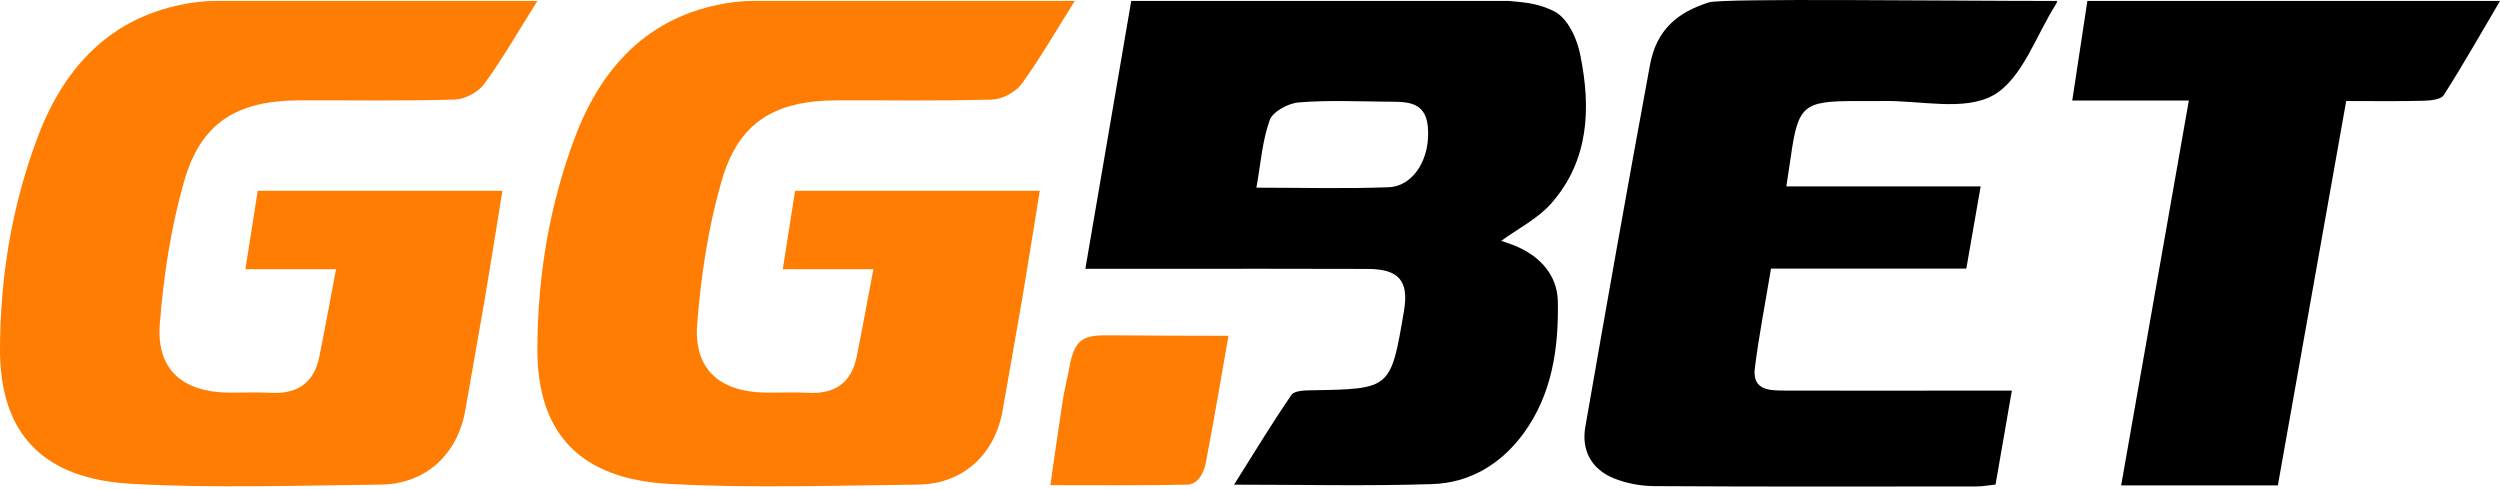 <svg width="174" height="34" viewBox="0 0 174 34" fill="none" xmlns="http://www.w3.org/2000/svg">
<path d="M37.4 0.067C36.188 1.995 35.05 3.98 33.719 5.824C33.299 6.405 32.371 6.908 31.66 6.929C28.049 7.038 24.43 6.968 20.812 6.985C16.49 7.006 13.993 8.523 12.819 12.608C11.891 15.828 11.38 19.224 11.121 22.574C10.883 25.703 12.686 27.265 15.842 27.325C16.833 27.342 17.828 27.283 18.816 27.339C20.662 27.448 21.846 26.681 22.224 24.83C22.62 22.894 22.966 20.948 23.387 18.735C21.236 18.735 19.292 18.735 17.082 18.735C17.39 16.764 17.657 15.072 17.937 13.281C23.597 13.281 29.159 13.281 34.966 13.281C34.549 15.86 34.164 18.32 33.747 20.773C33.309 23.362 32.833 25.945 32.388 28.532C31.856 31.632 29.625 33.694 26.493 33.729C20.721 33.789 14.935 33.993 9.177 33.676C3.019 33.342 -0.017 30.221 7.53114e-05 24.27C0.018 19.196 0.841 14.255 2.634 9.515C4.595 4.318 8.116 0.869 13.692 0.148C14.077 0.099 14.536 0.067 14.984 0.067C22.098 0.067 29.929 0.067 37.4 0.067Z" fill="#FF7D02"/>
<path d="M74.801 0.067C73.589 1.995 72.451 3.98 71.12 5.824C70.699 6.405 69.771 6.908 69.06 6.929C65.449 7.038 61.831 6.968 58.213 6.985C53.891 7.006 51.393 8.523 50.22 12.608C49.292 15.828 48.78 19.224 48.521 22.574C48.283 25.703 50.087 27.265 53.242 27.325C54.234 27.342 55.228 27.283 56.216 27.339C58.062 27.448 59.246 26.681 59.624 24.83C60.02 22.894 60.367 20.948 60.787 18.735C58.636 18.735 56.693 18.735 54.482 18.735C54.791 16.764 55.057 15.072 55.337 13.281C60.997 13.281 66.559 13.281 72.367 13.281C71.95 15.86 71.564 18.32 71.148 20.773C70.71 23.362 70.233 25.945 69.789 28.532C69.256 31.632 67.025 33.694 63.894 33.729C58.122 33.789 52.332 33.993 46.577 33.68C40.42 33.342 37.383 30.224 37.401 24.27C37.418 19.196 38.241 14.255 40.034 9.515C41.996 4.321 45.516 0.869 51.092 0.148C51.477 0.099 51.936 0.067 52.384 0.067C59.498 0.067 67.33 0.067 74.801 0.067Z" fill="#FF7D02"/>
<path d="M105 0.067C106.324 0.172 107.151 0.282 108.173 0.788C108.909 1.154 109.676 2.273 109.998 3.878C110.737 7.552 110.59 11.162 107.984 14.139C107.039 15.22 105.648 15.913 104.485 16.764C104.58 16.8 104.979 16.919 105.361 17.07C107.14 17.778 108.391 19.108 108.426 20.987C108.485 24.221 108.033 27.43 106.044 30.157C104.475 32.301 102.3 33.61 99.673 33.694C95.196 33.838 90.713 33.733 85.89 33.733C87.27 31.544 88.52 29.475 89.886 27.483C90.093 27.184 90.825 27.17 91.319 27.163C96.797 27.071 96.797 27.078 97.715 21.652C98.069 19.569 97.382 18.728 95.217 18.717C90.317 18.696 85.414 18.71 80.514 18.71C78.888 18.71 77.263 18.71 75.54 18.71C76.626 12.38 77.68 6.225 78.734 0.067C87.487 0.067 96.244 0.067 105 0.067ZM87.445 13.062C90.626 13.062 93.641 13.147 96.65 13.031C98.398 12.964 99.592 10.997 99.375 8.79C99.196 6.964 97.757 7.091 96.478 7.077C94.443 7.056 92.401 6.964 90.38 7.129C89.659 7.189 88.587 7.766 88.373 8.358C87.855 9.8 87.746 11.391 87.445 13.062Z" fill="black"/>
<path d="M143.178 0.067C143.164 0.123 143.16 0.19 143.129 0.235C141.71 2.445 140.754 5.493 138.733 6.629C136.719 7.763 133.64 6.978 131.027 7.031C130.386 7.045 129.742 7.031 129.101 7.034C125.511 7.034 125.146 7.351 124.642 10.894C124.551 11.521 124.456 12.151 124.33 12.974C128.807 12.974 133.206 12.974 137.854 12.974C137.5 14.998 137.185 16.796 136.855 18.696C132.348 18.696 127.924 18.696 123.262 18.696C122.873 21.043 122.428 23.313 122.138 25.604C121.935 27.201 123.196 27.177 124.25 27.184C128.803 27.201 133.353 27.187 137.906 27.184C138.544 27.184 139.181 27.184 140.025 27.184C139.64 29.411 139.276 31.505 138.89 33.725C138.446 33.771 138.001 33.856 137.556 33.856C130.085 33.863 122.618 33.88 115.147 33.834C114.183 33.828 113.164 33.641 112.278 33.272C110.765 32.642 110.054 31.336 110.338 29.714C111.802 21.303 113.29 12.897 114.842 4.504C115.297 2.041 116.796 0.841 118.943 0.165C119.893 -0.134 135.237 0.067 143.178 0.067Z" fill="black"/>
<path d="M174 0.067C172.707 2.263 171.45 4.48 170.084 6.623C169.884 6.936 169.152 6.999 168.662 7.013C166.921 7.059 165.177 7.031 163.296 7.031C161.702 15.994 160.13 24.844 158.539 33.782C154.977 33.782 151.44 33.782 147.633 33.782C149.202 24.868 150.753 16.046 152.343 6.999C149.576 6.999 146.978 6.999 144.228 6.999C144.603 4.539 144.943 2.301 145.282 0.063C154.851 0.067 164.427 0.067 174 0.067Z" fill="black"/>
<path d="M85.501 23.372C84.919 26.683 84.527 29.045 83.931 32.173C83.707 33.355 83.066 33.721 82.681 33.732C79.606 33.795 76.527 33.767 73.105 33.767C73.406 31.691 73.672 29.773 73.97 27.859C74.086 27.113 74.285 26.367 74.415 25.638C74.797 23.502 75.431 23.319 77.284 23.337C79.953 23.358 82.618 23.372 85.501 23.372Z" fill="#FF7D02"/>
</svg>
